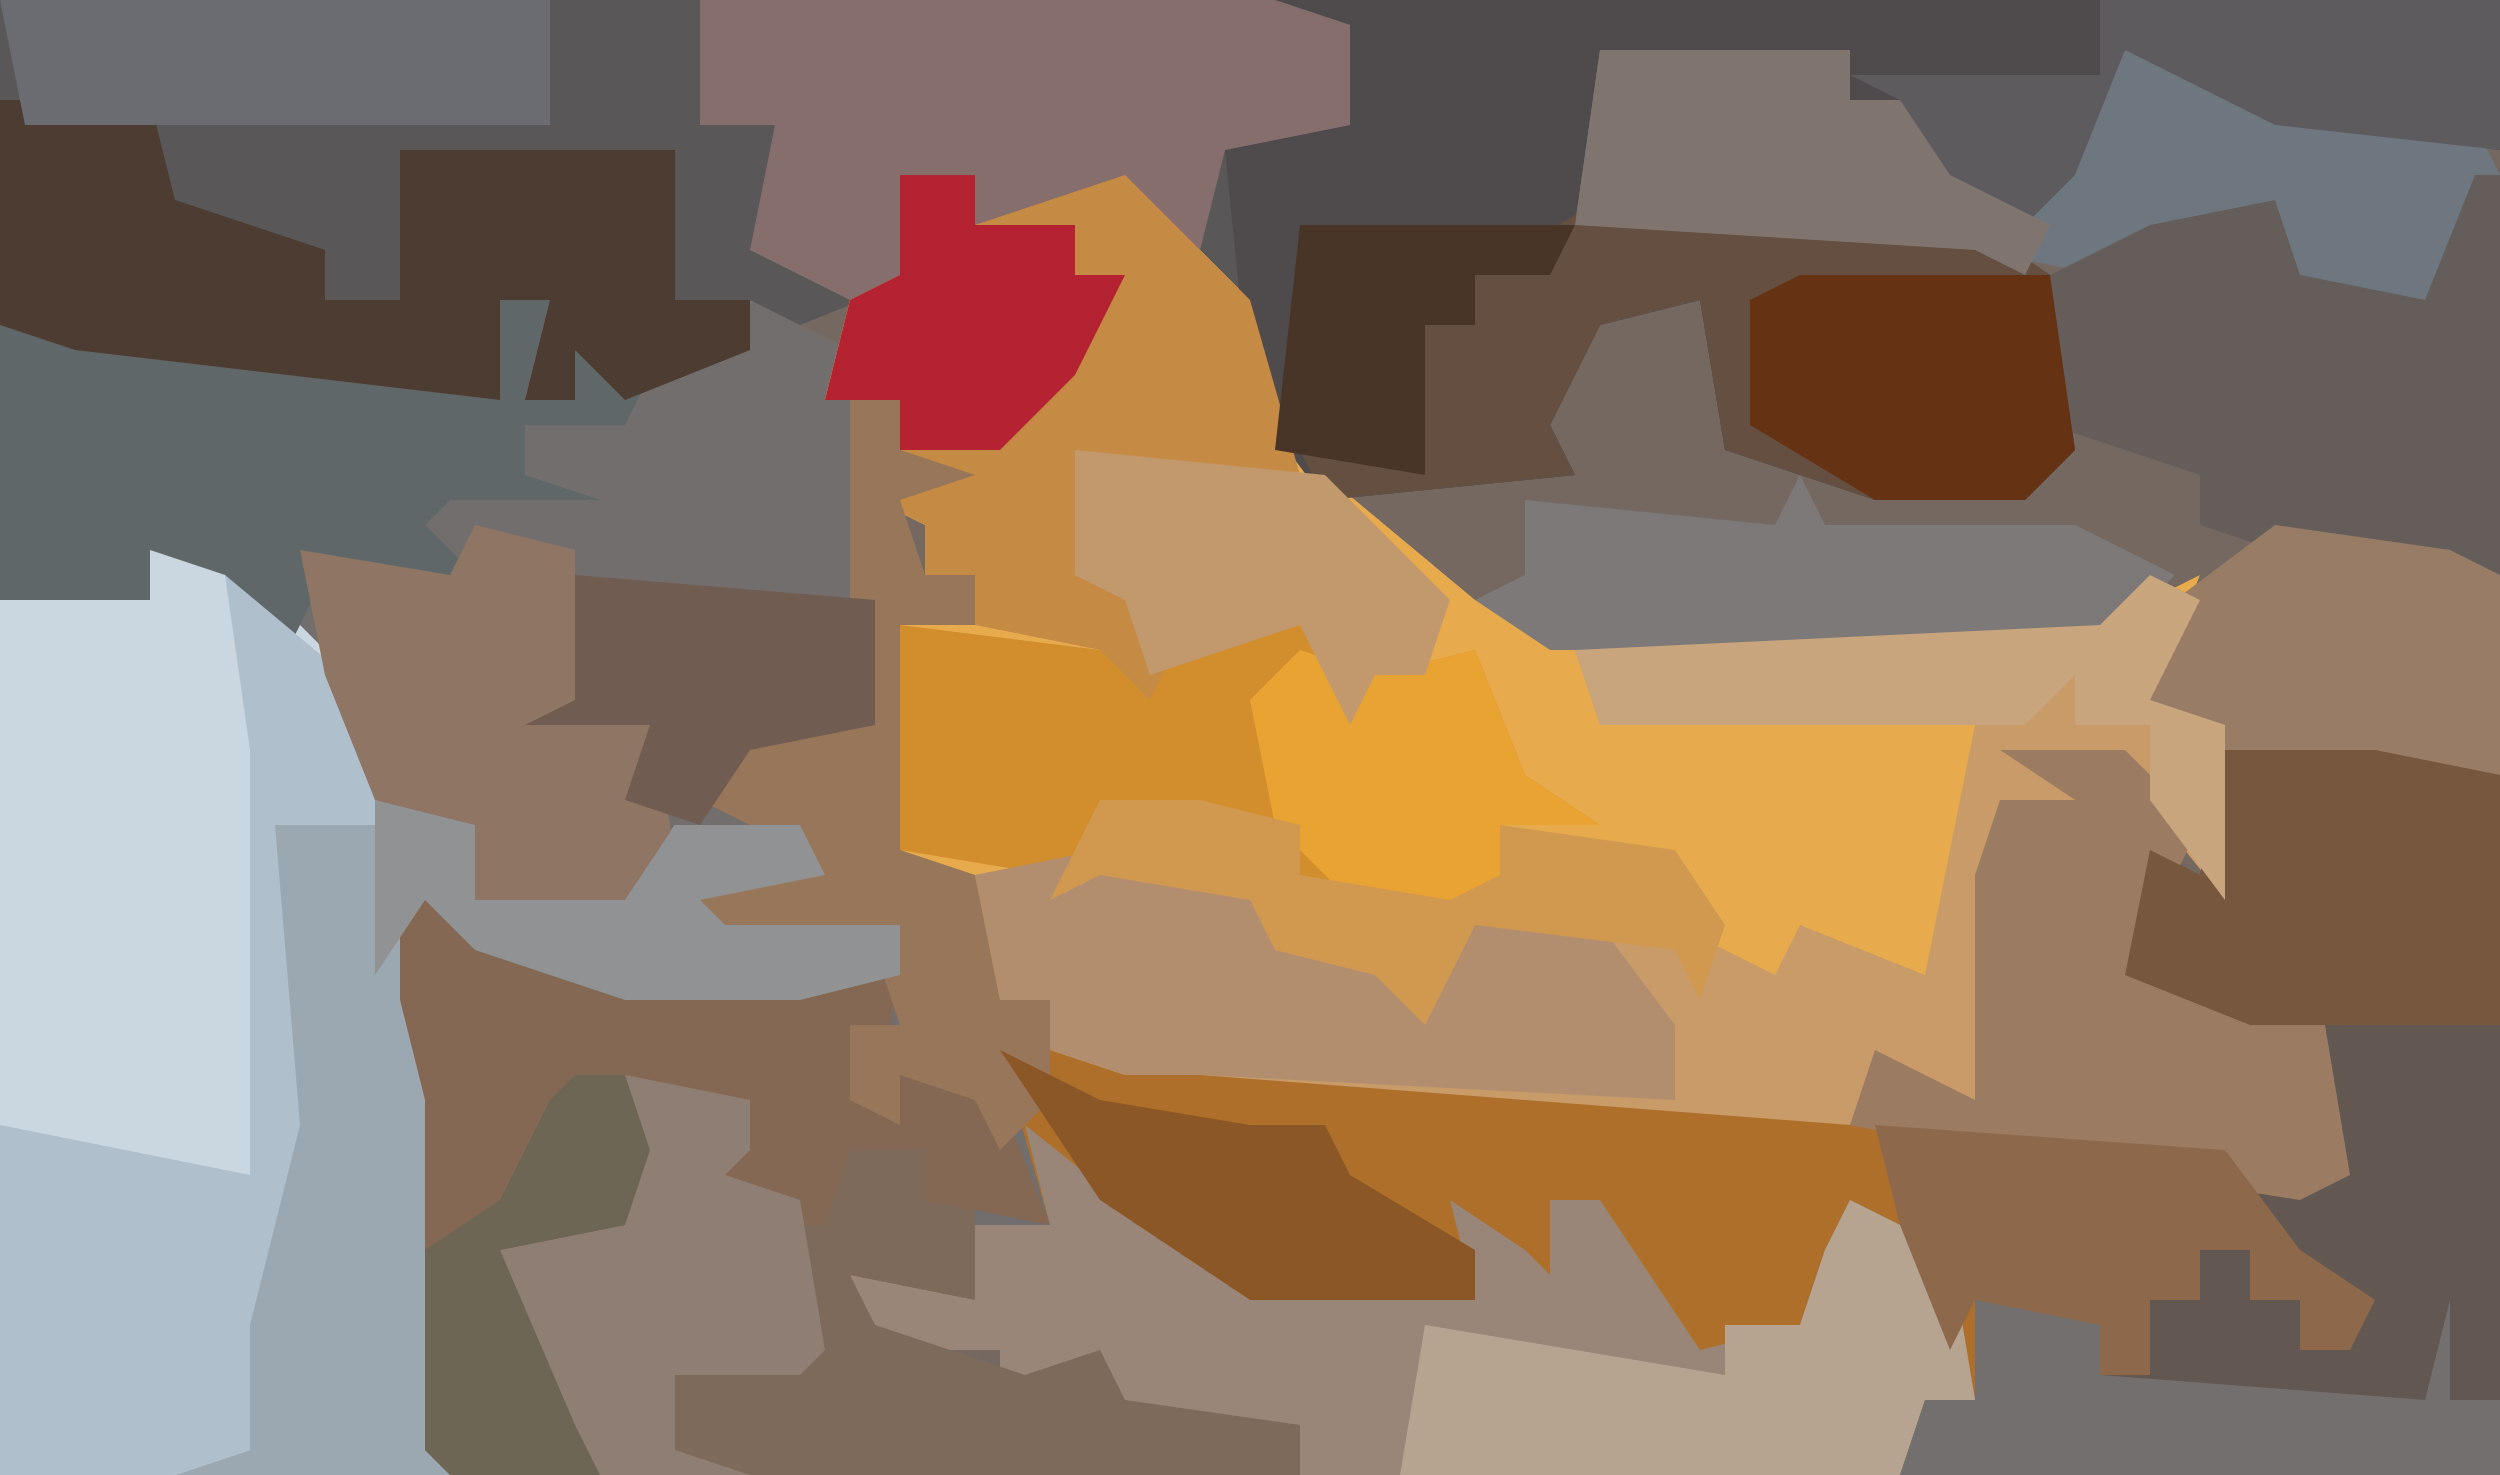 <?xml version="1.0" encoding="UTF-8"?>
<svg version="1.1" xmlns="http://www.w3.org/2000/svg" width="100" height="59">
<path d="M0,0 L100,0 L100,59 L0,59 Z " fill="#746861" transform="translate(0,0)"/>
<path d="M0,0 L2,1 L14,2 L19,4 L19,0 L21,0 L20,4 L22,4 L22,2 L26,3 L29,2 L29,0 L33,2 L32,4 L35,4 L35,6 L38,7 L35,8 L36,11 L38,11 L38,13 L35,13 L35,22 L38,23 L39,28 L41,28 L41,32 L41,37 L38,37 L38,40 L33,39 L34,41 L40,43 L43,42 L44,44 L51,45 L51,47 L-1,47 L-1,1 Z M38,10 Z " fill="#726E6E" transform="translate(1,12)"/>
<path d="M0,0 L100,0 L100,6 L91,5 L85,2 L83,7 L81,9 L76,6 L76,4 L74,4 L74,2 L64,2 L64,8 L79,9 L82,11 L83,18 L81,20 L75,20 L69,18 L68,12 L64,13 L62,17 L63,19 L53,20 L50,16 L48,10 L43,8 L39,9 L39,7 L36,7 L37,11 L32,13 L30,12 L30,14 L25,16 L23,14 L23,16 L21,16 L22,12 L20,12 L20,16 L3,14 L0,13 Z " fill="#595758" transform="translate(0,0)"/>
<path d="M0,0 L3,0 L3,2 L9,0 L14,5 L17,12 L23,17 L26,18 L48,18 L52,16 L50,21 L53,22 L53,29 L49,24 L48,25 L47,28 L46,25 L44,25 L43,37 L39,36 L38,38 L12,36 L9,36 L6,35 L6,33 L4,33 L2,28 L0,27 L0,18 L3,18 L3,16 L1,16 L1,14 L-1,13 L0,9 L-3,9 L-2,5 L0,4 Z M3,15 Z " fill="#E7AB4E" transform="translate(36,7)"/>
<path d="M0,0 L5,0 L8,3 L7,5 L5,9 L10,10 L13,11 L14,17 L12,18 L10,17 L12,20 L15,22 L14,24 L12,24 L12,22 L10,22 L10,20 L8,20 L8,22 L6,22 L6,25 L4,25 L4,23 L-1,22 L-1,26 L-3,26 L-4,29 L-28,29 L-28,27 L-35,27 L-36,24 L-40,26 L-40,24 L-45,24 L-46,21 L-41,22 L-41,19 L-38,19 L-40,12 L-35,12 L-32,12 L-9,14 L-6,15 L-5,12 L-1,14 L-1,5 L0,2 L2,2 L3,2 Z " fill="#AD6F29" transform="translate(80,30)"/>
<path d="M0,0 L4,1 L9,6 L9,10 L13,11 L13,14 L19,14 L21,11 L26,11 L27,13 L22,14 L23,15 L30,15 L30,17 L26,18 L19,18 L13,16 L11,14 L12,24 L12,37 L-6,37 L-6,2 L0,2 Z " fill="#CAD6E0" transform="translate(6,22)"/>
<path d="M0,0 L49,0 L49,6 L40,5 L34,2 L32,7 L30,9 L25,6 L25,4 L23,4 L23,2 L13,2 L13,8 L28,9 L31,11 L32,18 L30,20 L24,20 L18,18 L17,12 L13,13 L11,17 L12,19 L2,20 L-1,16 L-2,6 L3,5 L3,1 Z " fill="#4F4A4B" transform="translate(51,0)"/>
<path d="M0,0 L7,0 L9,2 L9,30 L-15,30 L-14,27 L-12,27 L-12,23 L-7,24 L-7,26 L-5,26 L-5,23 L-3,23 L-3,21 L-1,21 L-1,23 L1,23 L1,25 L3,25 L3,23 L-1,20 L-1,18 L2,18 L2,12 L-3,11 L-6,10 L-5,5 L-3,6 L-2,1 Z " fill="#625751" transform="translate(91,29)"/>
<path d="M0,0 L2,1 L0,5 L3,6 L3,13 L-1,8 L-2,9 L-3,12 L-4,9 L-6,9 L-7,21 L-11,20 L-12,22 L-38,20 L-41,20 L-44,19 L-44,17 L-46,17 L-47,12 L-41,11 L-35,13 L-35,15 L-30,16 L-28,16 L-27,14 L-19,14 L-15,16 L-14,14 L-9,16 L-7,6 L-22,6 L-23,3 L-2,2 Z " fill="#C89B69" transform="translate(86,23)"/>
<path d="M0,0 L5,4 L9,6 L18,7 L17,3 L20,5 L21,6 L21,3 L23,3 L27,9 L31,8 L32,5 L33,3 L37,5 L38,11 L36,11 L35,14 L11,14 L11,12 L4,12 L3,9 L-1,11 L-1,9 L-6,9 L-7,6 L-2,7 L-2,4 L1,4 Z " fill="#998678" transform="translate(41,45)"/>
<path d="M0,0 L5,1 L5,3 L4,4 L8,5 L9,3 L12,3 L12,5 L14,5 L14,9 L9,8 L10,10 L16,12 L19,11 L20,13 L27,14 L27,16 L-1,16 L-4,13 L-5,7 L0,6 Z " fill="#7E6A5B" transform="translate(25,43)"/>
<path d="M0,0 L4,1 L4,4 L10,4 L12,1 L17,1 L18,3 L13,4 L14,5 L21,5 L21,7 L17,8 L10,8 L4,6 L2,4 L3,14 L3,27 L-8,27 L-5,26 L-6,19 L-4,12 L-4,1 Z " fill="#9BA8B1" transform="translate(15,32)"/>
<path d="M0,0 L4,5 L9,6 L20,6 L19,11 L20,10 L24,11 L26,16 L21,15 L21,13 L18,13 L17,16 L13,16 L12,13 L11,12 L10,13 L9,16 L4,17 L7,24 L8,26 L2,26 L1,25 L1,11 L0,7 Z " fill="#846853" transform="translate(16,33)"/>
<path d="M0,0 L23,0 L26,1 L26,5 L21,6 L20,10 L15,8 L11,9 L11,7 L8,7 L9,11 L6,12 L2,10 L3,5 L0,5 Z " fill="#866E6D" transform="translate(28,0)"/>
<path d="M0,0 L3,0 L3,2 L9,0 L14,5 L16,12 L8,12 L7,16 L10,17 L11,21 L8,21 L8,19 L3,18 L3,16 L1,16 L1,14 L-1,13 L0,9 L-3,9 L-2,5 L0,4 Z M3,15 Z " fill="#C58A44" transform="translate(36,7)"/>
<path d="M0,0 L3,3 L7,2 L9,7 L12,9 L8,9 L9,12 L3,13 L0,11 L0,9 L-3,10 L-6,10 L-6,8 L-10,11 L-16,10 L-16,1 L-8,2 L-6,4 L-5,2 Z " fill="#D28E2D" transform="translate(52,24)"/>
<path d="M0,0 L10,0 L10,2 L12,2 L14,5 L18,5 L21,0 L25,1 L35,3 L36,5 L33,10 L28,10 L26,7 L20,9 L15,8 L-1,7 Z " fill="#6E7780" transform="translate(64,2)"/>
<path d="M0,0 L2,1 L14,2 L19,4 L19,0 L21,0 L20,4 L22,4 L22,2 L25,3 L24,5 L20,5 L20,7 L23,8 L17,8 L16,9 L18,11 L14,12 L12,11 L10,15 L8,11 L5,10 L5,12 L-1,12 L-1,1 Z " fill="#5F6768" transform="translate(1,12)"/>
<path d="M0,0 L6,0 L7,4 L13,6 L13,8 L16,8 L16,2 L27,2 L27,8 L30,8 L30,10 L25,12 L23,10 L23,12 L21,12 L22,8 L20,8 L20,12 L3,10 L0,9 Z " fill="#4D3C31" transform="translate(0,4)"/>
<path d="M0,0 L15,1 L18,3 L19,10 L17,12 L11,12 L5,10 L4,4 L0,5 L-2,9 L-1,11 L-11,12 L-12,10 L-7,11 L-7,5 L-5,5 L-5,3 Z " fill="#654F41" transform="translate(64,8)"/>
<path d="M0,0 L1,0 L1,16 L-8,15 L-11,14 L-11,12 L-17,10 L-17,4 L-13,2 L-8,1 L-7,4 L-2,5 Z " fill="#645D5A" transform="translate(99,7)"/>
<path d="M0,0 L6,5 L6,10 L2,10 L3,22 L1,30 L1,35 L-2,36 L-9,36 L-9,22 L1,24 L1,7 Z " fill="#AFBFCB" transform="translate(9,23)"/>
<path d="M0,0 L7,2 L7,4 L12,5 L14,5 L15,3 L20,3 L23,7 L23,10 L4,9 L1,9 L-2,8 L-2,6 L-4,6 L-5,1 Z " fill="#B28E6F" transform="translate(44,34)"/>
<path d="M0,0 L5,0 L8,3 L7,5 L5,9 L10,10 L13,11 L14,17 L12,18 L-1,16 L-6,15 L-5,12 L-1,14 L-1,5 L0,2 L2,2 L3,2 Z " fill="#9B7C62" transform="translate(80,30)"/>
<path d="M0,0 L7,0 L9,2 L9,12 L-1,12 L-6,10 L-5,5 L-3,6 L-2,1 Z " fill="#77573E" transform="translate(91,29)"/>
<path d="M0,0 L2,0 L2,2 L5,3 L2,4 L3,7 L5,7 L5,9 L2,9 L2,18 L5,19 L6,24 L8,24 L8,28 L6,30 L5,28 L2,27 L2,29 L0,28 L0,25 L2,25 L1,22 L-5,22 L-7,20 L-2,18 L-6,16 L-5,13 L1,13 L1,11 L-1,10 L0,8 Z M5,6 Z " fill="#98765A" transform="translate(34,16)"/>
<path d="M0,0 L4,2 L5,8 L3,8 L2,11 L-18,11 L-17,5 L-5,7 L-5,5 L-2,5 L-1,2 Z " fill="#B6A390" transform="translate(74,48)"/>
<path d="M0,0 L4,1 L4,7 L7,8 L8,13 L7,16 L0,15 L-1,12 L-4,11 L-6,6 L-7,1 L-1,2 Z " fill="#8F7563" transform="translate(19,21)"/>
<path d="M0,0 L1,2 L8,2 L11,2 L15,4 L12,7 L-10,7 L-13,5 L-11,4 L-11,1 L-1,2 Z " fill="#7D7979" transform="translate(72,19)"/>
<path d="M0,0 L5,1 L5,3 L4,4 L7,5 L8,11 L7,12 L2,12 L2,15 L5,16 L-1,16 L-4,13 L-5,7 L0,6 Z " fill="#8F7E73" transform="translate(25,43)"/>
<path d="M0,0 L16,0 L16,6 L7,5 L1,2 L-1,7 L-3,9 L-8,6 L-8,4 L-10,3 L0,3 Z " fill="#5D5B5E" transform="translate(84,0)"/>
<path d="M0,0 L22,0 L22,5 L1,5 Z " fill="#6A6C72" transform="translate(0,0)"/>
<path d="M0,0 L14,1 L17,5 L20,7 L19,9 L17,9 L17,7 L15,7 L15,5 L13,5 L13,7 L11,7 L11,10 L9,10 L9,8 L4,7 L3,9 L1,4 Z " fill="#8E684A" transform="translate(75,45)"/>
<path d="M0,0 L7,1 L9,2 L9,10 L4,9 L-2,9 L-5,7 L-4,3 Z " fill="#997C65" transform="translate(91,21)"/>
<path d="M0,0 L10,0 L10,2 L12,2 L14,5 L18,7 L17,9 L15,8 L-1,7 Z " fill="#80746E" transform="translate(64,2)"/>
<path d="M0,0 L5,1 L5,3 L18,4 L19,0 L19,4 L21,4 L21,7 L-3,7 L-2,4 L0,4 Z " fill="#736F6F" transform="translate(79,52)"/>
<path d="M0,0 L10,0 L11,7 L9,9 L3,9 L-2,6 L-2,1 Z " fill="#653213" transform="translate(72,11)"/>
<path d="M0,0 L3,1 L7,0 L9,5 L12,7 L8,7 L9,10 L3,11 L-1,7 L-2,2 Z " fill="#E8A332" transform="translate(52,26)"/>
<path d="M0,0 L10,1 L15,6 L14,9 L12,9 L11,11 L9,7 L3,9 L2,6 L0,5 Z " fill="#C2986D" transform="translate(43,18)"/>
<path d="M0,0 L4,2 L10,3 L13,3 L14,5 L19,8 L19,10 L10,10 L4,6 Z " fill="#8B5727" transform="translate(40,42)"/>
<path d="M0,0 L12,1 L12,4 L12,6 L7,7 L5,10 L2,9 L3,6 L-2,6 L0,5 Z " fill="#705C50" transform="translate(23,23)"/>
<path d="M0,0 L4,0 L8,1 L8,3 L14,4 L16,3 L16,1 L23,2 L25,5 L24,8 L23,6 L15,5 L13,9 L11,7 L7,6 L6,4 L0,3 L-2,4 Z " fill="#D19850" transform="translate(44,32)"/>
<path d="M0,0 L2,1 L0,5 L3,6 L3,13 L0,9 L0,6 L-3,6 L-3,4 L-5,6 L-22,6 L-23,3 L-2,2 Z " fill="#C9A57D" transform="translate(86,23)"/>
<path d="M0,0 L3,0 L3,2 L7,2 L7,4 L9,4 L7,8 L4,11 L0,11 L0,9 L-3,9 L-2,5 L0,4 Z " fill="#B52332" transform="translate(36,7)"/>
<path d="M0,0 L4,1 L4,4 L10,4 L12,1 L17,1 L18,3 L13,4 L14,5 L21,5 L21,7 L17,8 L10,8 L4,6 L2,4 L0,7 Z " fill="#909294" transform="translate(15,32)"/>
<path d="M0,0 L2,0 L3,3 L2,6 L-3,7 L0,14 L1,16 L-5,16 L-6,15 L-6,7 L-3,5 L-1,1 Z " fill="#6D6655" transform="translate(23,43)"/>
<path d="M0,0 L11,0 L10,2 L7,2 L7,4 L5,4 L5,10 L-1,9 Z " fill="#493528" transform="translate(52,9)"/>
</svg>
